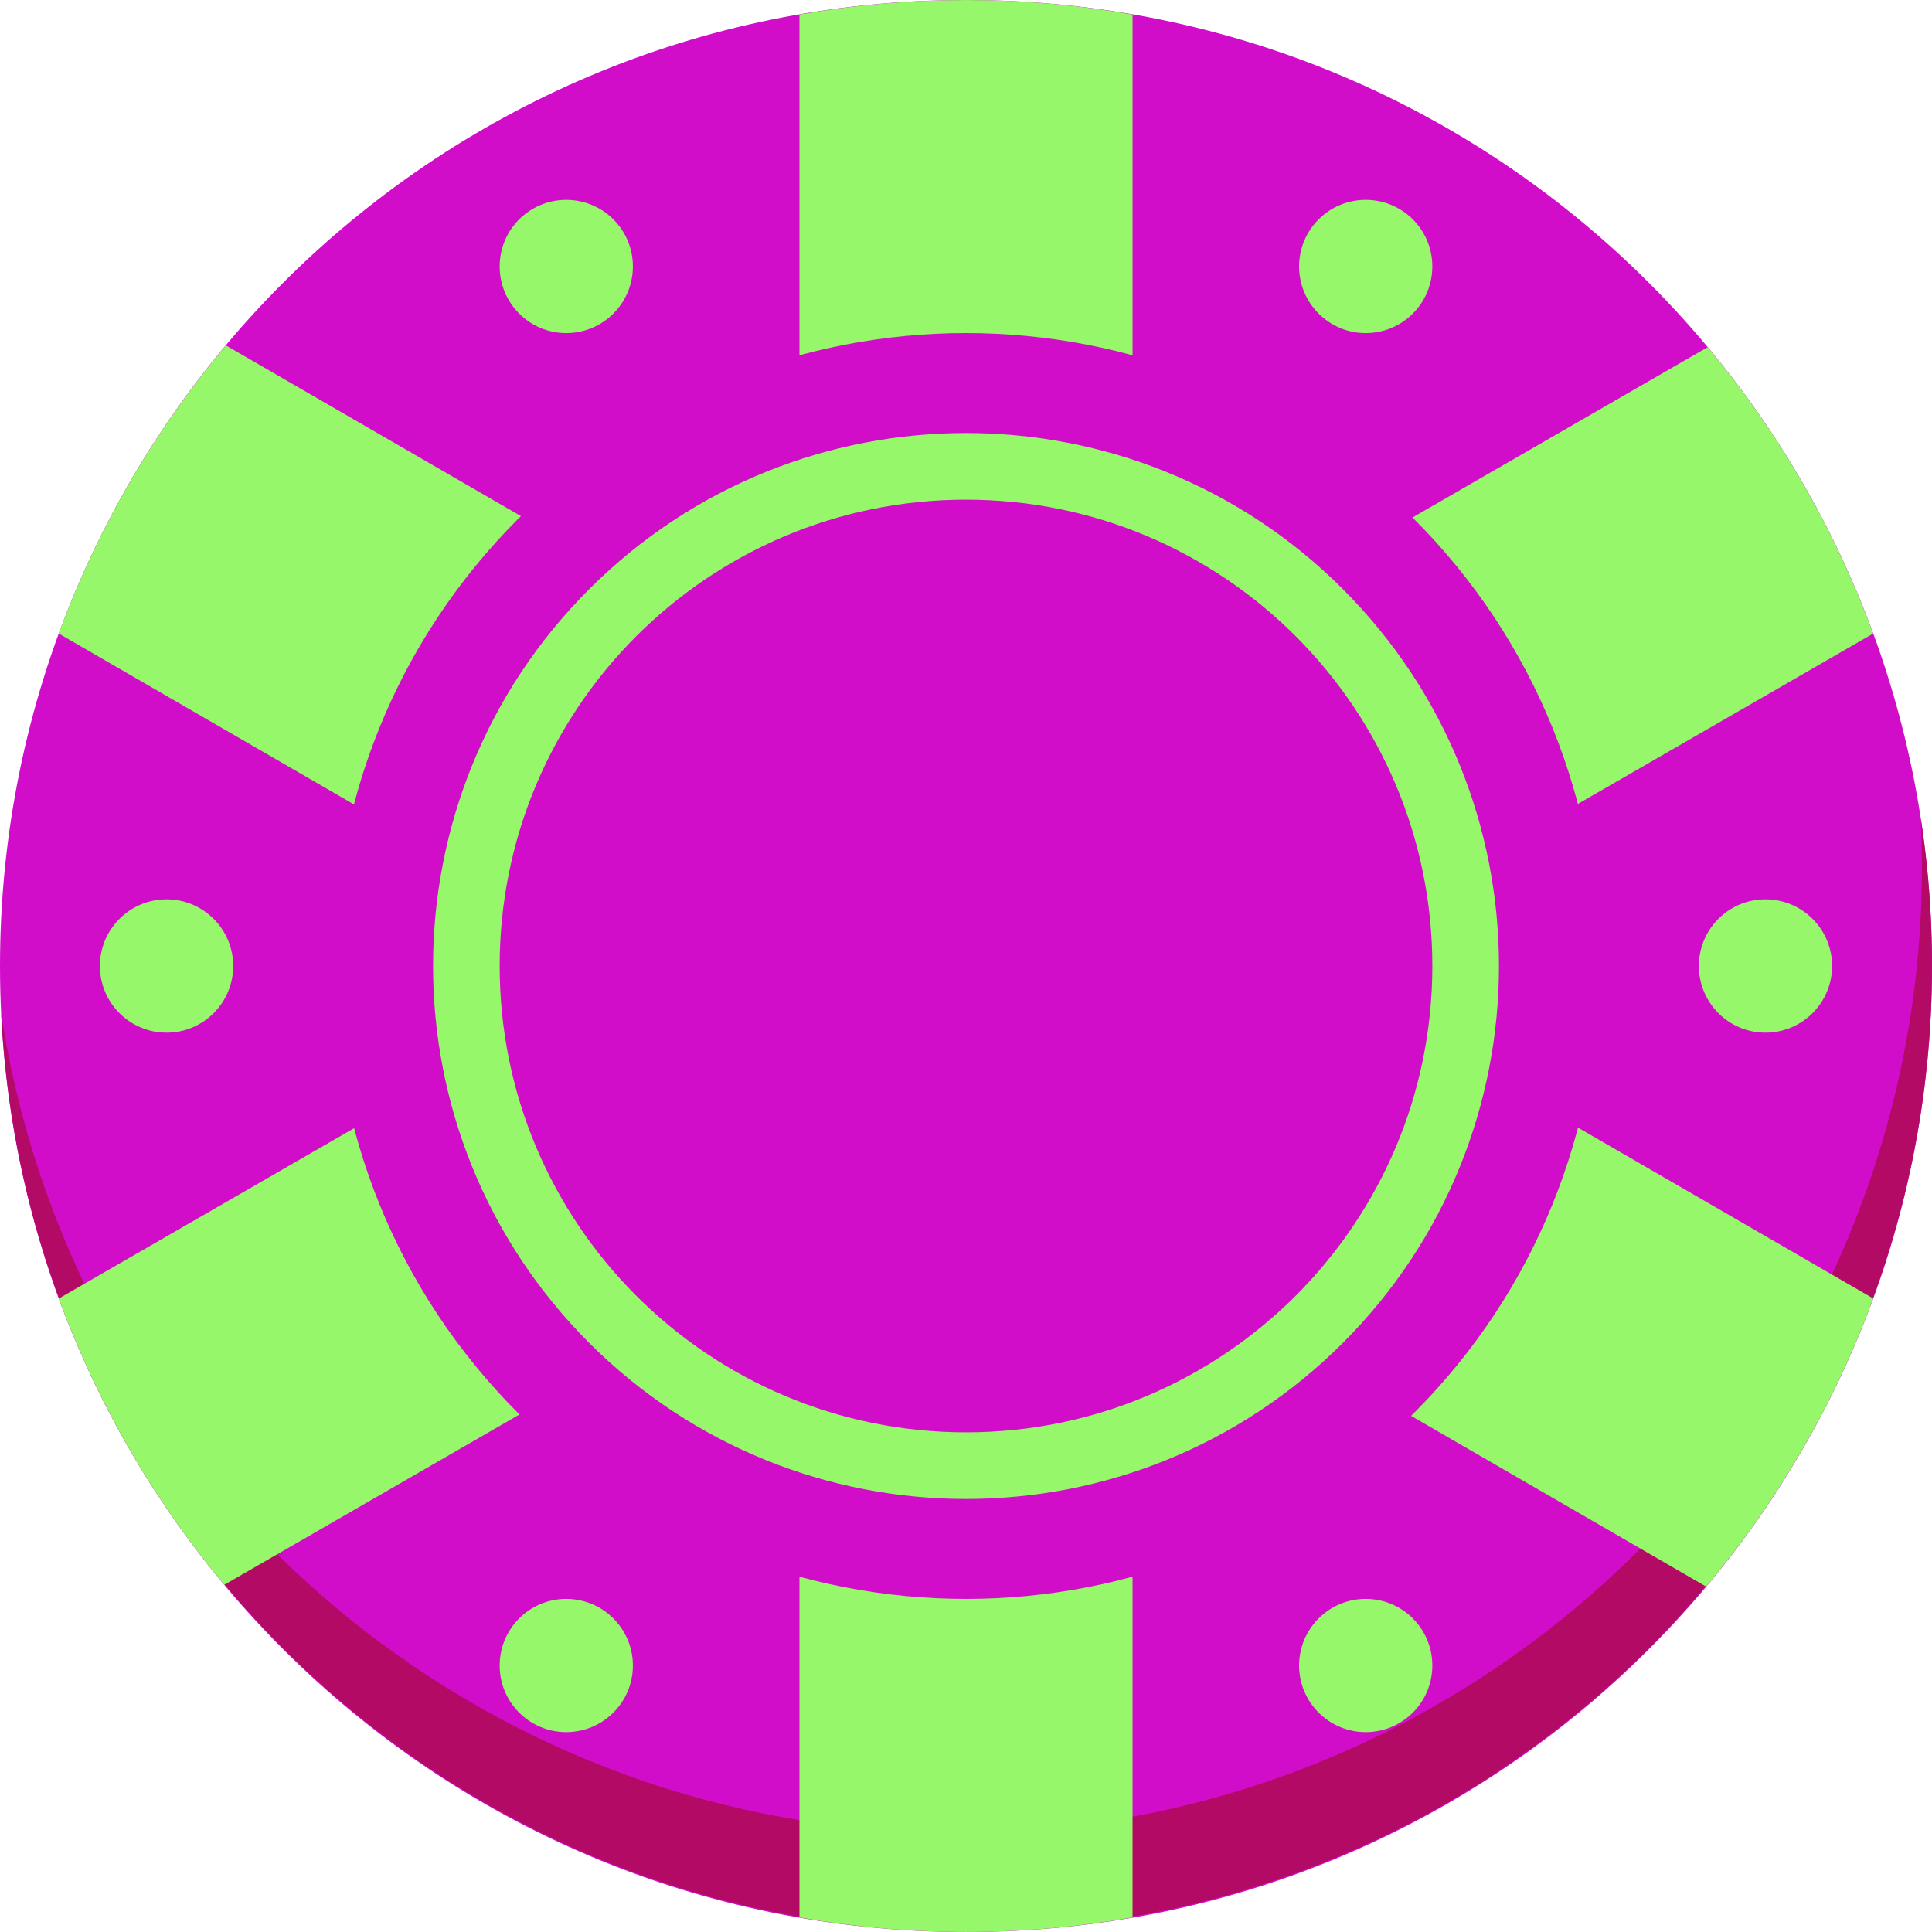<?xml version="1.0" encoding="UTF-8"?>
<svg xmlns="http://www.w3.org/2000/svg" width="24" height="24" viewBox="0 0 24 24" fill="none">
  <g clip-path="url(#clip0_5933_355883)">
    <path d="M12 24C18.627 24 24 18.627 24 12C24 5.373 18.627 0 12 0C5.373 0 0 5.373 0 12C0 18.627 5.373 24 12 24Z" fill="#D10DCA"></path>
    <path d="M23.86 10.164C23.87 10.361 23.875 10.559 23.875 10.759C23.88 17.386 18.512 22.763 11.885 22.768C5.959 22.773 0.917 18.452 0.015 12.595C0.351 19.214 5.989 24.307 12.607 23.972C19.226 23.636 24.32 17.998 23.984 11.379C23.963 10.972 23.922 10.566 23.86 10.164Z" fill="#B30A65"></path>
    <path d="M16.121 11.994L23.27 7.87C22.794 6.575 22.099 5.372 21.213 4.313L14.069 8.435V0.181C12.7 -0.06 11.3 -0.06 9.931 0.181V8.413L2.806 4.291C1.911 5.355 1.209 6.566 0.729 7.87L7.879 12.008L0.73 16.131C1.206 17.425 1.901 18.628 2.786 19.687L9.931 15.565V23.819C11.3 24.06 12.7 24.06 14.069 23.819V15.587L21.194 19.709C22.088 18.645 22.791 17.434 23.27 16.13L16.121 11.994Z" fill="#95F769"></path>
    <path d="M7.034 21.517C7.491 21.517 7.862 21.147 7.862 20.69C7.862 20.233 7.491 19.862 7.034 19.862C6.577 19.862 6.207 20.233 6.207 20.69C6.207 21.147 6.577 21.517 7.034 21.517Z" fill="#95F769"></path>
    <path d="M16.965 21.517C17.423 21.517 17.793 21.147 17.793 20.69C17.793 20.233 17.423 19.862 16.965 19.862C16.509 19.862 16.138 20.233 16.138 20.69C16.138 21.147 16.509 21.517 16.965 21.517Z" fill="#95F769"></path>
    <path d="M21.931 12.828C22.388 12.828 22.759 12.457 22.759 12C22.759 11.543 22.388 11.172 21.931 11.172C21.474 11.172 21.104 11.543 21.104 12C21.104 12.457 21.474 12.828 21.931 12.828Z" fill="#95F769"></path>
    <path d="M16.965 4.138C17.423 4.138 17.793 3.767 17.793 3.31C17.793 2.853 17.423 2.483 16.965 2.483C16.509 2.483 16.138 2.853 16.138 3.31C16.138 3.767 16.509 4.138 16.965 4.138Z" fill="#95F769"></path>
    <path d="M7.034 4.138C7.491 4.138 7.862 3.767 7.862 3.31C7.862 2.853 7.491 2.483 7.034 2.483C6.577 2.483 6.207 2.853 6.207 3.31C6.207 3.767 6.577 4.138 7.034 4.138Z" fill="#95F769"></path>
    <path d="M2.069 12.828C2.526 12.828 2.897 12.457 2.897 12C2.897 11.543 2.526 11.172 2.069 11.172C1.612 11.172 1.241 11.543 1.241 12C1.241 12.457 1.612 12.828 2.069 12.828Z" fill="#95F769"></path>
    <path d="M17.559 6.441C14.489 3.37 9.511 3.37 6.441 6.441C3.37 9.511 3.37 14.489 6.441 17.559C9.511 20.63 14.489 20.63 17.559 17.559C20.63 14.489 20.63 9.511 17.559 6.441ZM14.896 17.017C12.126 18.617 8.583 17.667 6.983 14.897C5.383 12.126 6.332 8.583 9.103 6.983C11.874 5.383 15.417 6.332 17.017 9.103L17.017 9.103C18.616 11.874 17.667 15.417 14.896 17.017Z" fill="#D10DCA"></path>
    <path d="M16.682 7.318C14.096 4.733 9.904 4.733 7.319 7.319C4.733 9.904 4.733 14.096 7.319 16.682C9.904 19.267 14.096 19.267 16.682 16.682C19.267 14.096 19.267 9.904 16.682 7.319C16.682 7.319 16.682 7.319 16.682 7.318ZM14.441 16.225C12.108 17.573 9.124 16.774 7.777 14.441C6.429 12.108 7.228 9.124 9.561 7.776C11.894 6.428 14.878 7.227 16.225 9.56C16.226 9.561 16.226 9.562 16.227 9.563C17.573 11.896 16.774 14.878 14.441 16.225Z" fill="#95F769"></path>
    <path d="M12 17.793C15.199 17.793 17.793 15.199 17.793 12C17.793 8.8 15.199 6.207 12 6.207C8.8 6.207 6.207 8.8 6.207 12C6.207 15.199 8.8 17.793 12 17.793Z" fill="#D10DCA"></path>
  </g>
  <defs>
    <clipPath id="clip0_5933_355883">
      <rect width="24" height="24" fill="white"></rect>
    </clipPath>
  </defs>
</svg>
